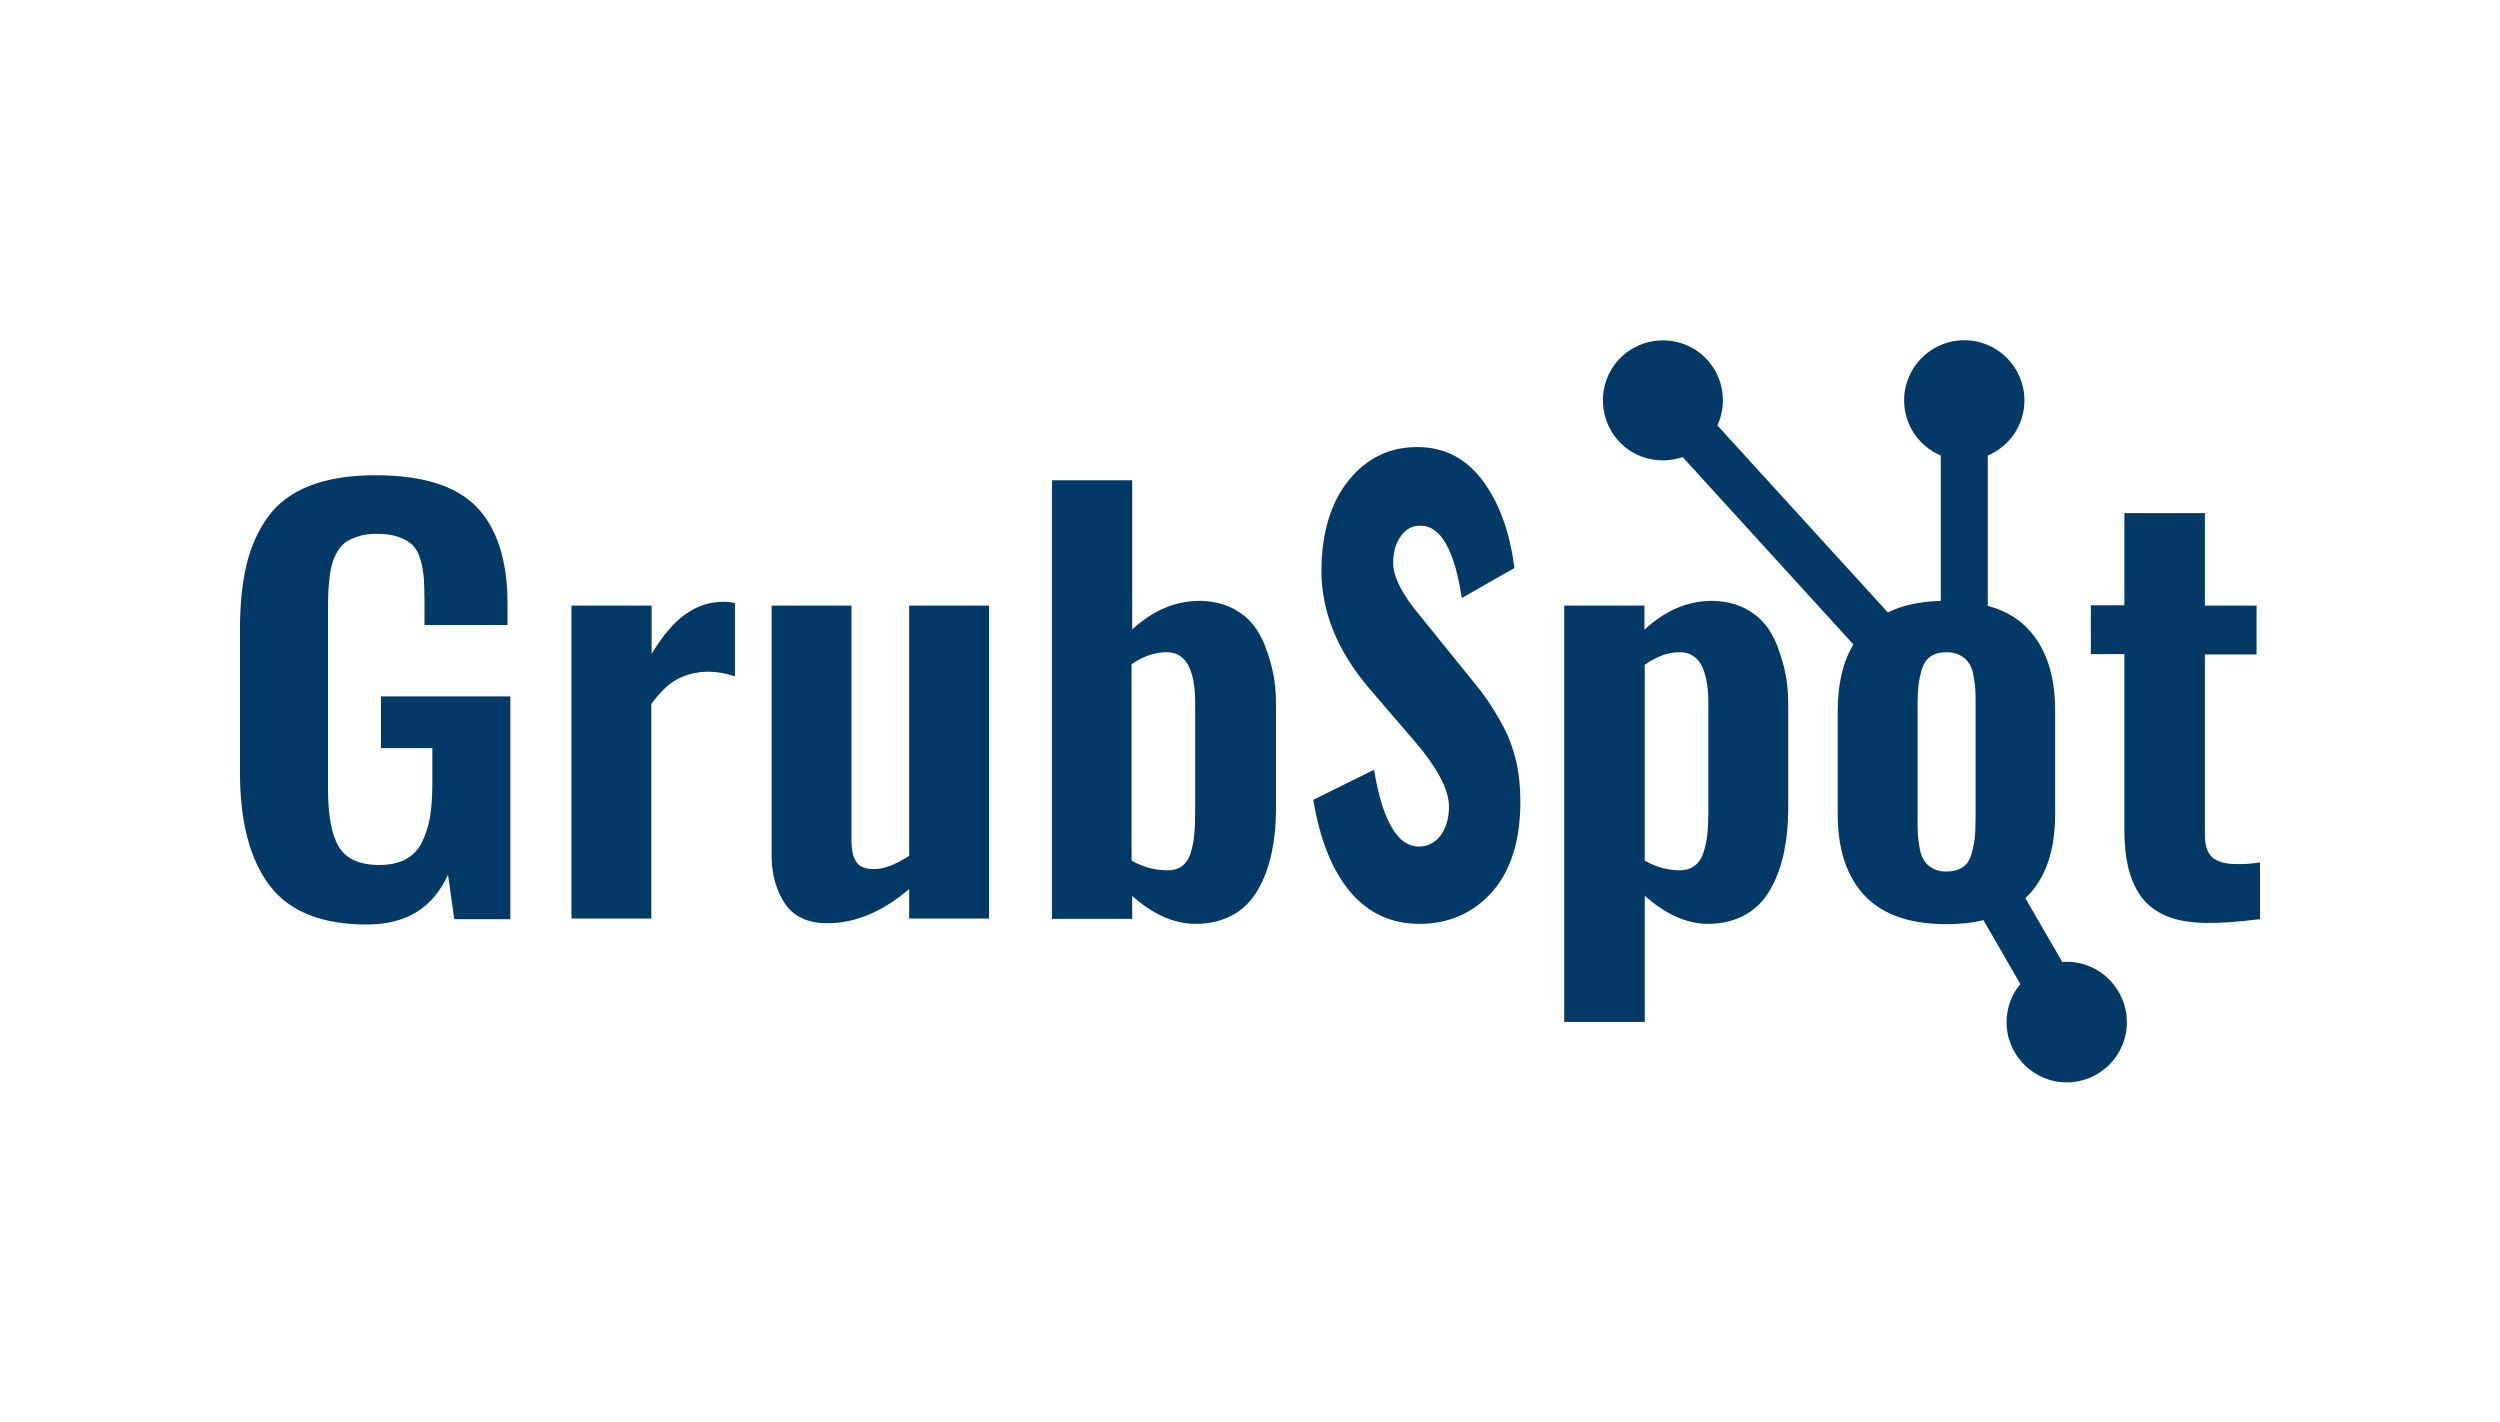 <svg version="1.1" id="Calque_1" xmlns="http://www.w3.org/2000/svg" x="0" y="0" viewBox="274 -102 798 454" style="enable-background:new 274 -102 798 454" xml:space="preserve"><style>.st0{fill:#023966}</style><path class="st0" d="M609.8 51.3v140h25.6V184c6.7 5.9 13.4 8.9 20.2 8.9 4.6 0 8.6-1 12-2.9 3.4-1.9 6-4.6 8-8.1s3.4-7.4 4.3-11.6c.9-4.3 1.4-8.9 1.4-14v-32.7c0-2.8-.1-5.6-.5-8.3-.4-2.8-1.1-5.7-2.2-8.9-1-3.2-2.4-6-4.1-8.3-1.7-2.4-4-4.3-7-5.9-3-1.5-6.4-2.3-10.2-2.4-8-.1-15.2 3-21.9 9.1V51.3h-25.6zm36.1 54.9c1.9-.1 3.5.3 4.8 1.2 1.3.9 2.3 2.1 3 3.8.7 1.7 1.2 3.4 1.4 5.2.3 1.8.4 3.8.4 6.2V157c0 2.9-.1 5.3-.3 7.3-.1 1.9-.5 3.9-1.1 5.8-.5 1.9-1.5 3.3-2.7 4.3-1.2.9-2.8 1.4-4.7 1.4-4.1 0-7.8-1-11.5-3.1V110c3.7-2.5 7.2-3.7 10.7-3.8zM957.3 184c1.9 2.7 4.6 4.8 8 6.3 3.5 1.5 7.7 2.2 12.6 2.3 4.4.1 10.2-.3 17.5-1.2v-18.1c-2.8.4-5.4.6-7.8.5-3.5 0-5.9-.8-7.5-2.2-1.5-1.4-2.3-3.7-2.3-7v-57.7h16.5V91.3h-16.5V61.8h-25.7v29.4h-10.7v15.6h10.7V163c0 4.5.4 8.4 1.2 11.8.8 3.3 2.1 6.5 4 9.2zm-229.8-15.8c-3.7.2-6.8-1.8-9.2-6-2.5-4.2-4.4-10.4-5.7-18.5l-19.4 9.6c2.1 12.8 6.1 22.6 11.8 29.4 5.8 6.8 13.1 10.2 22.1 10.2 9.4 0 17.2-3.5 23.1-10.1 6.1-6.9 9.1-16.5 9.1-29 0-4.5-.4-8.7-1.3-12.6-.9-3.9-2.2-7.6-4-11-1.8-3.4-3.6-6.3-5.2-8.7-1.6-2.3-3.7-5-6.2-8l-14.8-18.3c-6.1-7.2-9.2-13.1-9.1-17.6 0-3.3.8-6.1 2.4-8.4 1.7-2.4 3.8-3.5 6.5-3.4 6.3.1 10.7 7.8 13 23.1l16.8-9.6c-1.5-11.8-5-21.1-10.3-28.1s-12.2-10.5-20.7-10.5c-8.8 0-16.1 3.5-21.8 10.5s-8.6 16.4-8.8 28.2c-.2 13.4 4.9 26.2 15.4 38.5l14.6 17c6.9 8.1 10.5 14.8 10.7 20.1.1 3.7-.7 6.8-2.4 9.3s-3.9 3.7-6.6 3.9zm206.2 75.3c10.6 0 19.2-8.6 19.2-19.2s-8.6-19.3-19.2-19.3c-.5 0-.9 0-1.4.1l-11.8-20.4.9-.9c5.8-6 8.6-14.7 8.6-26v-33c0-11.3-2.9-19.9-8.6-26-3.3-3.5-7.6-6-12.9-7.4v-48c6.9-2.9 11.7-9.7 11.7-17.6 0-10.6-8.6-19.2-19.2-19.2s-19.2 8.6-19.2 19.2c0 7.9 4.8 14.7 11.7 17.6v46.4c-6.7.2-12.3 1.4-16.9 3.7l-54.4-59.7c3.1-6.8 2.1-15-3.2-20.9-7.1-7.8-19.2-8.4-27.1-1.3-7.8 7.1-8.4 19.2-1.3 27.1 5.3 5.9 13.5 7.6 20.5 5.2l54.5 59.8c-3.3 5.5-5 12.6-5 21.2v33c0 11.3 2.9 19.9 8.6 26 5.7 6 14.4 9.1 26 9.1 4.4 0 8.4-.4 11.9-1.3l11.8 20.4c-2.8 3.3-4.4 7.6-4.4 12.2 0 10.5 8.6 19.2 19.2 19.2zm-29.1-84.2c0 2.6-.1 4.8-.3 6.5-.2 1.7-.6 3.4-1.1 5.1-.5 1.8-1.5 3.1-2.8 4-1.3.8-3 1.3-5.1 1.3-1.7 0-3.1-.3-4.3-1-1.2-.6-2.1-1.4-2.7-2.4-.7-.9-1.2-2.2-1.5-3.8-.3-1.6-.5-3.1-.6-4.5-.1-1.4-.1-3.1-.1-5.2v-36.2c0-2.6.1-4.8.3-6.5.2-1.7.6-3.4 1.1-5.1.6-1.8 1.5-3.1 2.8-4 1.3-.9 3-1.3 5.1-1.3 1.7 0 3.1.3 4.3 1 1.2.6 2.1 1.4 2.7 2.4.7.9 1.2 2.2 1.5 3.8.3 1.6.5 3.1.6 4.5.1 1.4.1 3.1.1 5.2v36.2z"/><path class="st0" d="M773.3 91.3v132.9H799v-40.3c6.7 6 13.5 9 20.2 9 4.5 0 8.5-1 11.9-2.9 3.4-1.9 6-4.6 8-8.1s3.4-7.4 4.3-11.6c.9-4.3 1.4-8.9 1.4-14v-32.7c0-2.8-.1-5.6-.5-8.3-.4-2.8-1.1-5.7-2.2-8.9-1-3.2-2.4-6-4.1-8.3-1.7-2.4-4-4.3-7-5.9-3-1.5-6.4-2.3-10.2-2.4-7.9-.1-15.2 3-21.9 9.2v-7.7h-25.6zm25.7 18.9c3.7-2.6 7.2-3.9 10.6-4 1.9-.1 3.6.3 4.9 1.2 1.3.9 2.3 2.1 3 3.8.7 1.6 1.1 3.4 1.4 5.2.3 1.8.4 3.9.4 6.2V157c0 2.8-.1 5.2-.3 7.2s-.6 3.9-1.2 5.8-1.5 3.3-2.8 4.3-2.9 1.5-4.8 1.5c-3.8 0-7.6-1-11.2-3.1v-62.5zM456.4 91.3v99.9h25.5v-68.5c2.6-3.6 5.3-6.2 8.1-7.8 2.8-1.5 6-2.4 9.7-2.5 3.1 0 6 .5 8.9 1.5V90.5c-1.2-.3-2.5-.4-3.8-.4-4.3 0-8.2 1.3-11.9 3.9-3.7 2.5-7.3 6.8-10.9 12.7V91.3h-25.6zM436 97.5v-6.8c0-13.7-3.3-24-9.8-30.8-6.5-6.8-17.3-10.2-32.3-10.2-8.3 0-15.2 1.1-20.9 3.3-5.7 2.2-10.2 5.5-13.4 9.9-3.2 4.4-5.5 9.5-6.9 15.3-1.4 5.8-2.1 12.8-2.1 20.8v45.6c0 15.8 3.2 27.8 9.5 36.1s16.7 12.4 31 12.4c12.6 0 21.1-5.3 25.9-15.9l2 14.2h17.9v-71.1h-41.3v16.5H412v11.5c0 4.2-.3 7.9-.8 10.9-.6 3-1.5 5.7-2.7 8-1.2 2.3-3 4-5.2 5.2-2.2 1.1-5 1.7-8.3 1.7-6.3 0-10.6-2-12.9-5.9-2.3-3.9-3.4-10.1-3.4-18.5V93.2c0-2.4 0-4.2.1-5.7 0-1.5.2-3.2.4-5.1.2-1.9.5-3.5.9-4.7.4-1.3.9-2.5 1.7-3.8.8-1.3 1.7-2.3 2.8-3 1.1-.7 2.5-1.3 4.1-1.8 1.6-.5 3.4-.7 5.5-.7 2.8 0 5.1.3 7 1 1.9.7 3.4 1.5 4.5 2.6s1.9 2.6 2.5 4.6c.6 2 .9 4 1.1 6 .1 2 .2 4.5.2 7.6v7.3H436zm153.7 93.8v-100h-25.5v79.9c-4.4 2.8-8 4.2-11 4.2-2.8.1-4.8-.7-5.8-2.2-1.1-1.5-1.6-3.8-1.6-6.9v-75h-25.5v79.8c0 6.1 1.5 11.2 4.3 15.4 2.8 4.1 7.3 6.2 13.5 6.2 8.8 0 17.5-3.6 26.1-10.9v9.4h25.5z"/></svg>